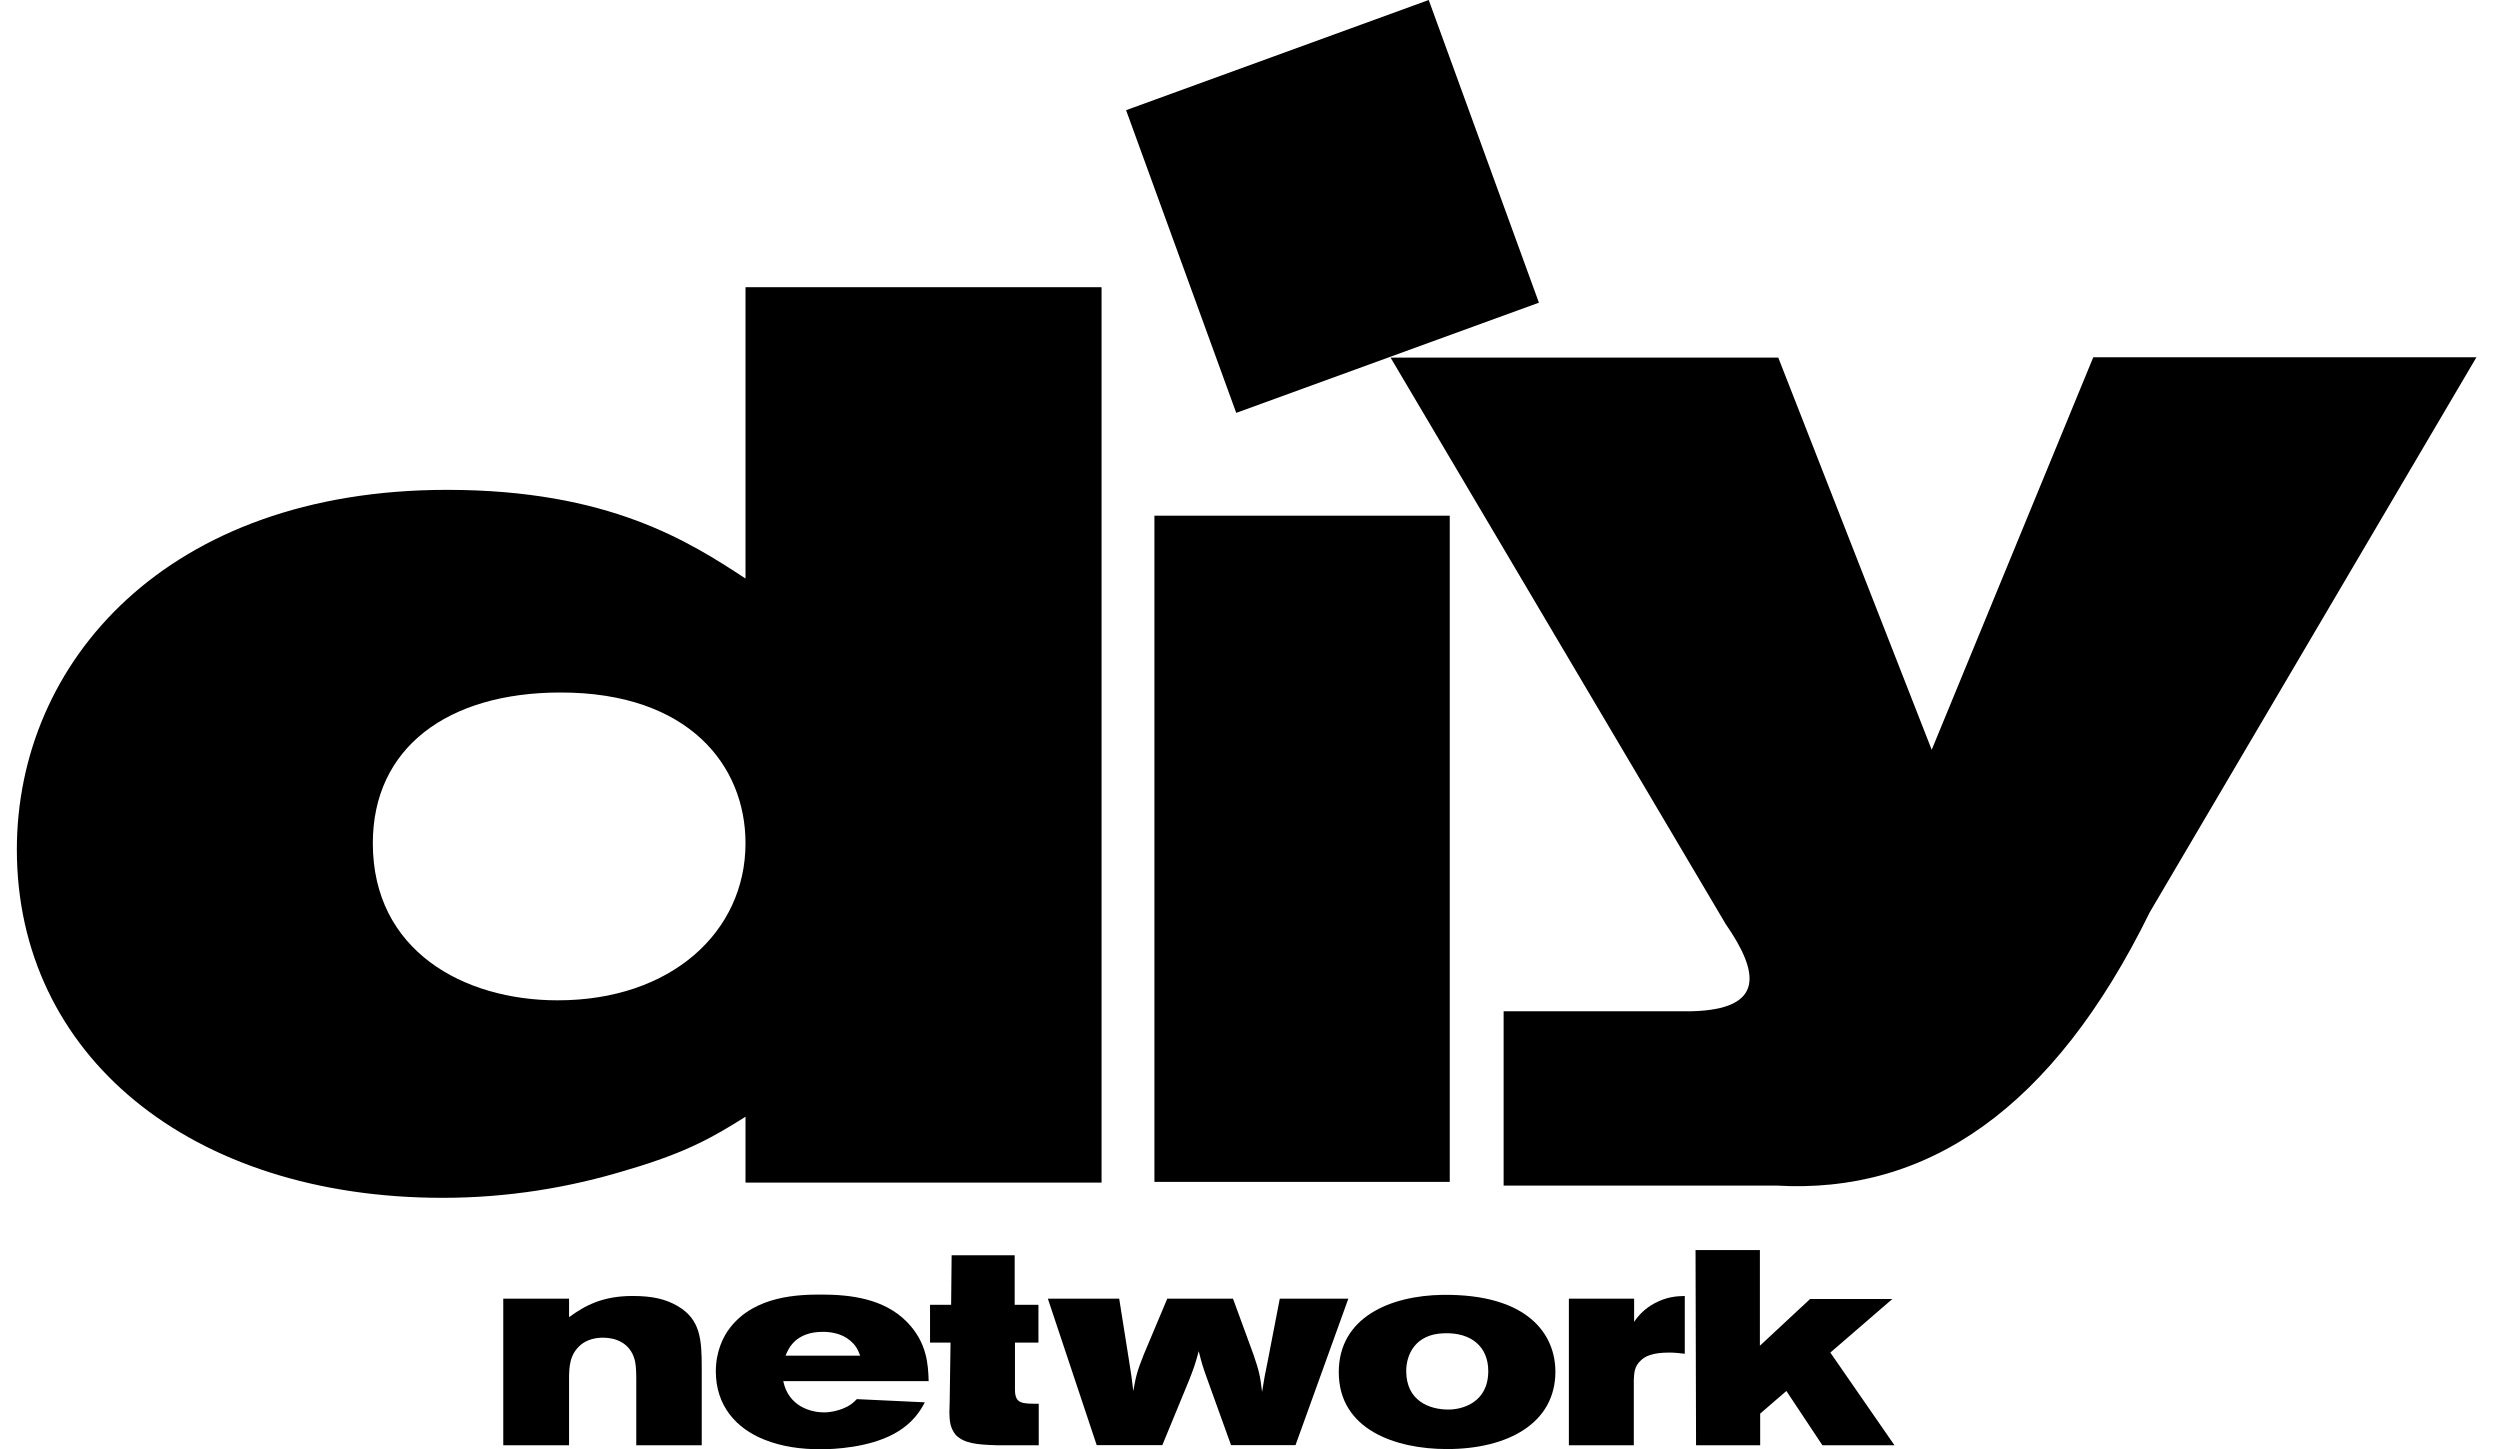 <svg width="69" height="40" viewBox="0 0 69 40" fill="none" xmlns="http://www.w3.org/2000/svg">
<path d="M42.474 8.354L39.433 0L31.08 3.041L34.12 11.395L42.474 8.354Z" fill="black"/>
<path d="M20.576 30.822V32.639H30.403V7.926H20.576V15.967C19.028 14.954 16.812 13.52 12.337 13.52C4.605 13.52 0.465 18.272 0.465 23.447C0.465 29.11 5.232 33.06 12.216 33.06C14.011 33.06 15.728 32.777 17.315 32.289C18.988 31.801 19.741 31.346 20.576 30.822ZM10.29 23.272C10.29 20.65 12.338 19.113 15.474 19.113C19.028 19.113 20.576 21.142 20.576 23.272C20.576 25.719 18.528 27.609 15.392 27.609C12.798 27.609 10.29 26.244 10.29 23.272Z" fill="black"/>
<path d="M40.013 14.233H31.862V32.62H40.013V14.233Z" fill="black"/>
<path d="M18.705 36.048C18.368 35.852 18.003 35.769 17.461 35.769C16.629 35.769 16.148 36.032 15.706 36.354V35.844H13.89V39.889H15.706V38.088C15.706 37.73 15.714 37.378 16.04 37.108C16.212 36.973 16.425 36.92 16.644 36.92C16.981 36.92 17.385 37.056 17.515 37.522C17.544 37.631 17.561 37.775 17.561 38.041V39.889H19.368V37.758C19.368 36.959 19.331 36.418 18.705 36.048Z" fill="black"/>
<path d="M25.03 36.484C24.402 35.844 23.483 35.73 22.664 35.73C22.061 35.73 20.848 35.755 20.16 36.632C19.948 36.898 19.757 37.317 19.757 37.849C19.757 38.796 20.315 39.423 21.093 39.733C21.588 39.933 22.121 40 22.659 40C23.009 40 23.969 39.956 24.671 39.575C25.23 39.268 25.425 38.891 25.525 38.704L23.649 38.616C23.541 38.724 23.465 38.796 23.275 38.873C23.145 38.926 22.953 38.982 22.741 38.982C22.397 38.982 21.765 38.829 21.618 38.119H25.631C25.616 37.669 25.593 37.059 25.03 36.484ZM21.681 37.416C21.757 37.231 21.948 36.759 22.709 36.759C22.9 36.759 23.207 36.79 23.451 36.989C23.641 37.147 23.678 37.261 23.741 37.416H21.681Z" fill="black"/>
<path d="M28.013 38.385V37.056H28.661V36.013H28.005V34.645H26.265L26.251 36.013H25.669V37.056H26.235L26.211 38.696L26.203 38.974C26.211 39.178 26.203 39.384 26.379 39.606C26.614 39.833 26.929 39.872 27.515 39.889H28.669V38.743C28.204 38.743 28.028 38.743 28.013 38.385Z" fill="black"/>
<path d="M35.322 35.844L34.986 37.583C34.91 37.949 34.893 38.041 34.833 38.416C34.779 37.949 34.747 37.836 34.598 37.392L34.031 35.844H32.216L31.568 37.386C31.384 37.849 31.355 37.966 31.279 38.393C31.239 38.049 31.226 37.957 31.166 37.583L30.89 35.844H28.921L30.269 39.886H32.08L32.819 38.093C32.955 37.744 32.986 37.658 33.085 37.292C33.169 37.628 33.199 37.73 33.329 38.088L33.977 39.886H35.756L37.214 35.844H35.322Z" fill="black"/>
<path d="M39.811 35.738C38.376 35.76 36.95 36.354 36.95 37.872C36.95 39.461 38.52 39.994 39.938 39.994C41.612 39.994 42.929 39.284 42.929 37.858C42.929 36.837 42.183 35.708 39.811 35.738ZM39.977 38.904C39.445 38.904 38.812 38.66 38.812 37.841C38.812 37.392 39.056 36.817 39.861 36.798C40.618 36.773 41.076 37.178 41.076 37.841C41.076 38.724 40.343 38.904 39.977 38.904Z" fill="black"/>
<path d="M45.102 36.484V35.844H43.301V39.889H45.093V38.08C45.102 37.897 45.11 37.705 45.288 37.547C45.399 37.439 45.59 37.331 46.07 37.331C46.225 37.331 46.362 37.348 46.5 37.364V35.769C46.27 35.774 45.998 35.791 45.66 35.974C45.432 36.096 45.243 36.271 45.102 36.484Z" fill="black"/>
<path d="M46.797 34.501L46.811 39.889H48.581V39.015L49.304 38.391L50.298 39.889H52.287L50.517 37.331L52.229 35.852H49.959L48.573 37.142V34.501H46.797Z" fill="black"/>
<path fill-rule="evenodd" clip-rule="evenodd" d="M38.379 9.869L47.63 25.505C48.569 26.861 48.703 27.861 46.683 27.911H41.5V32.722H49.024C53.181 32.965 56.663 30.619 59.334 25.177L68.349 9.861H57.774L53.315 20.694L49.08 9.869H38.379Z" fill="black"/>
</svg>
